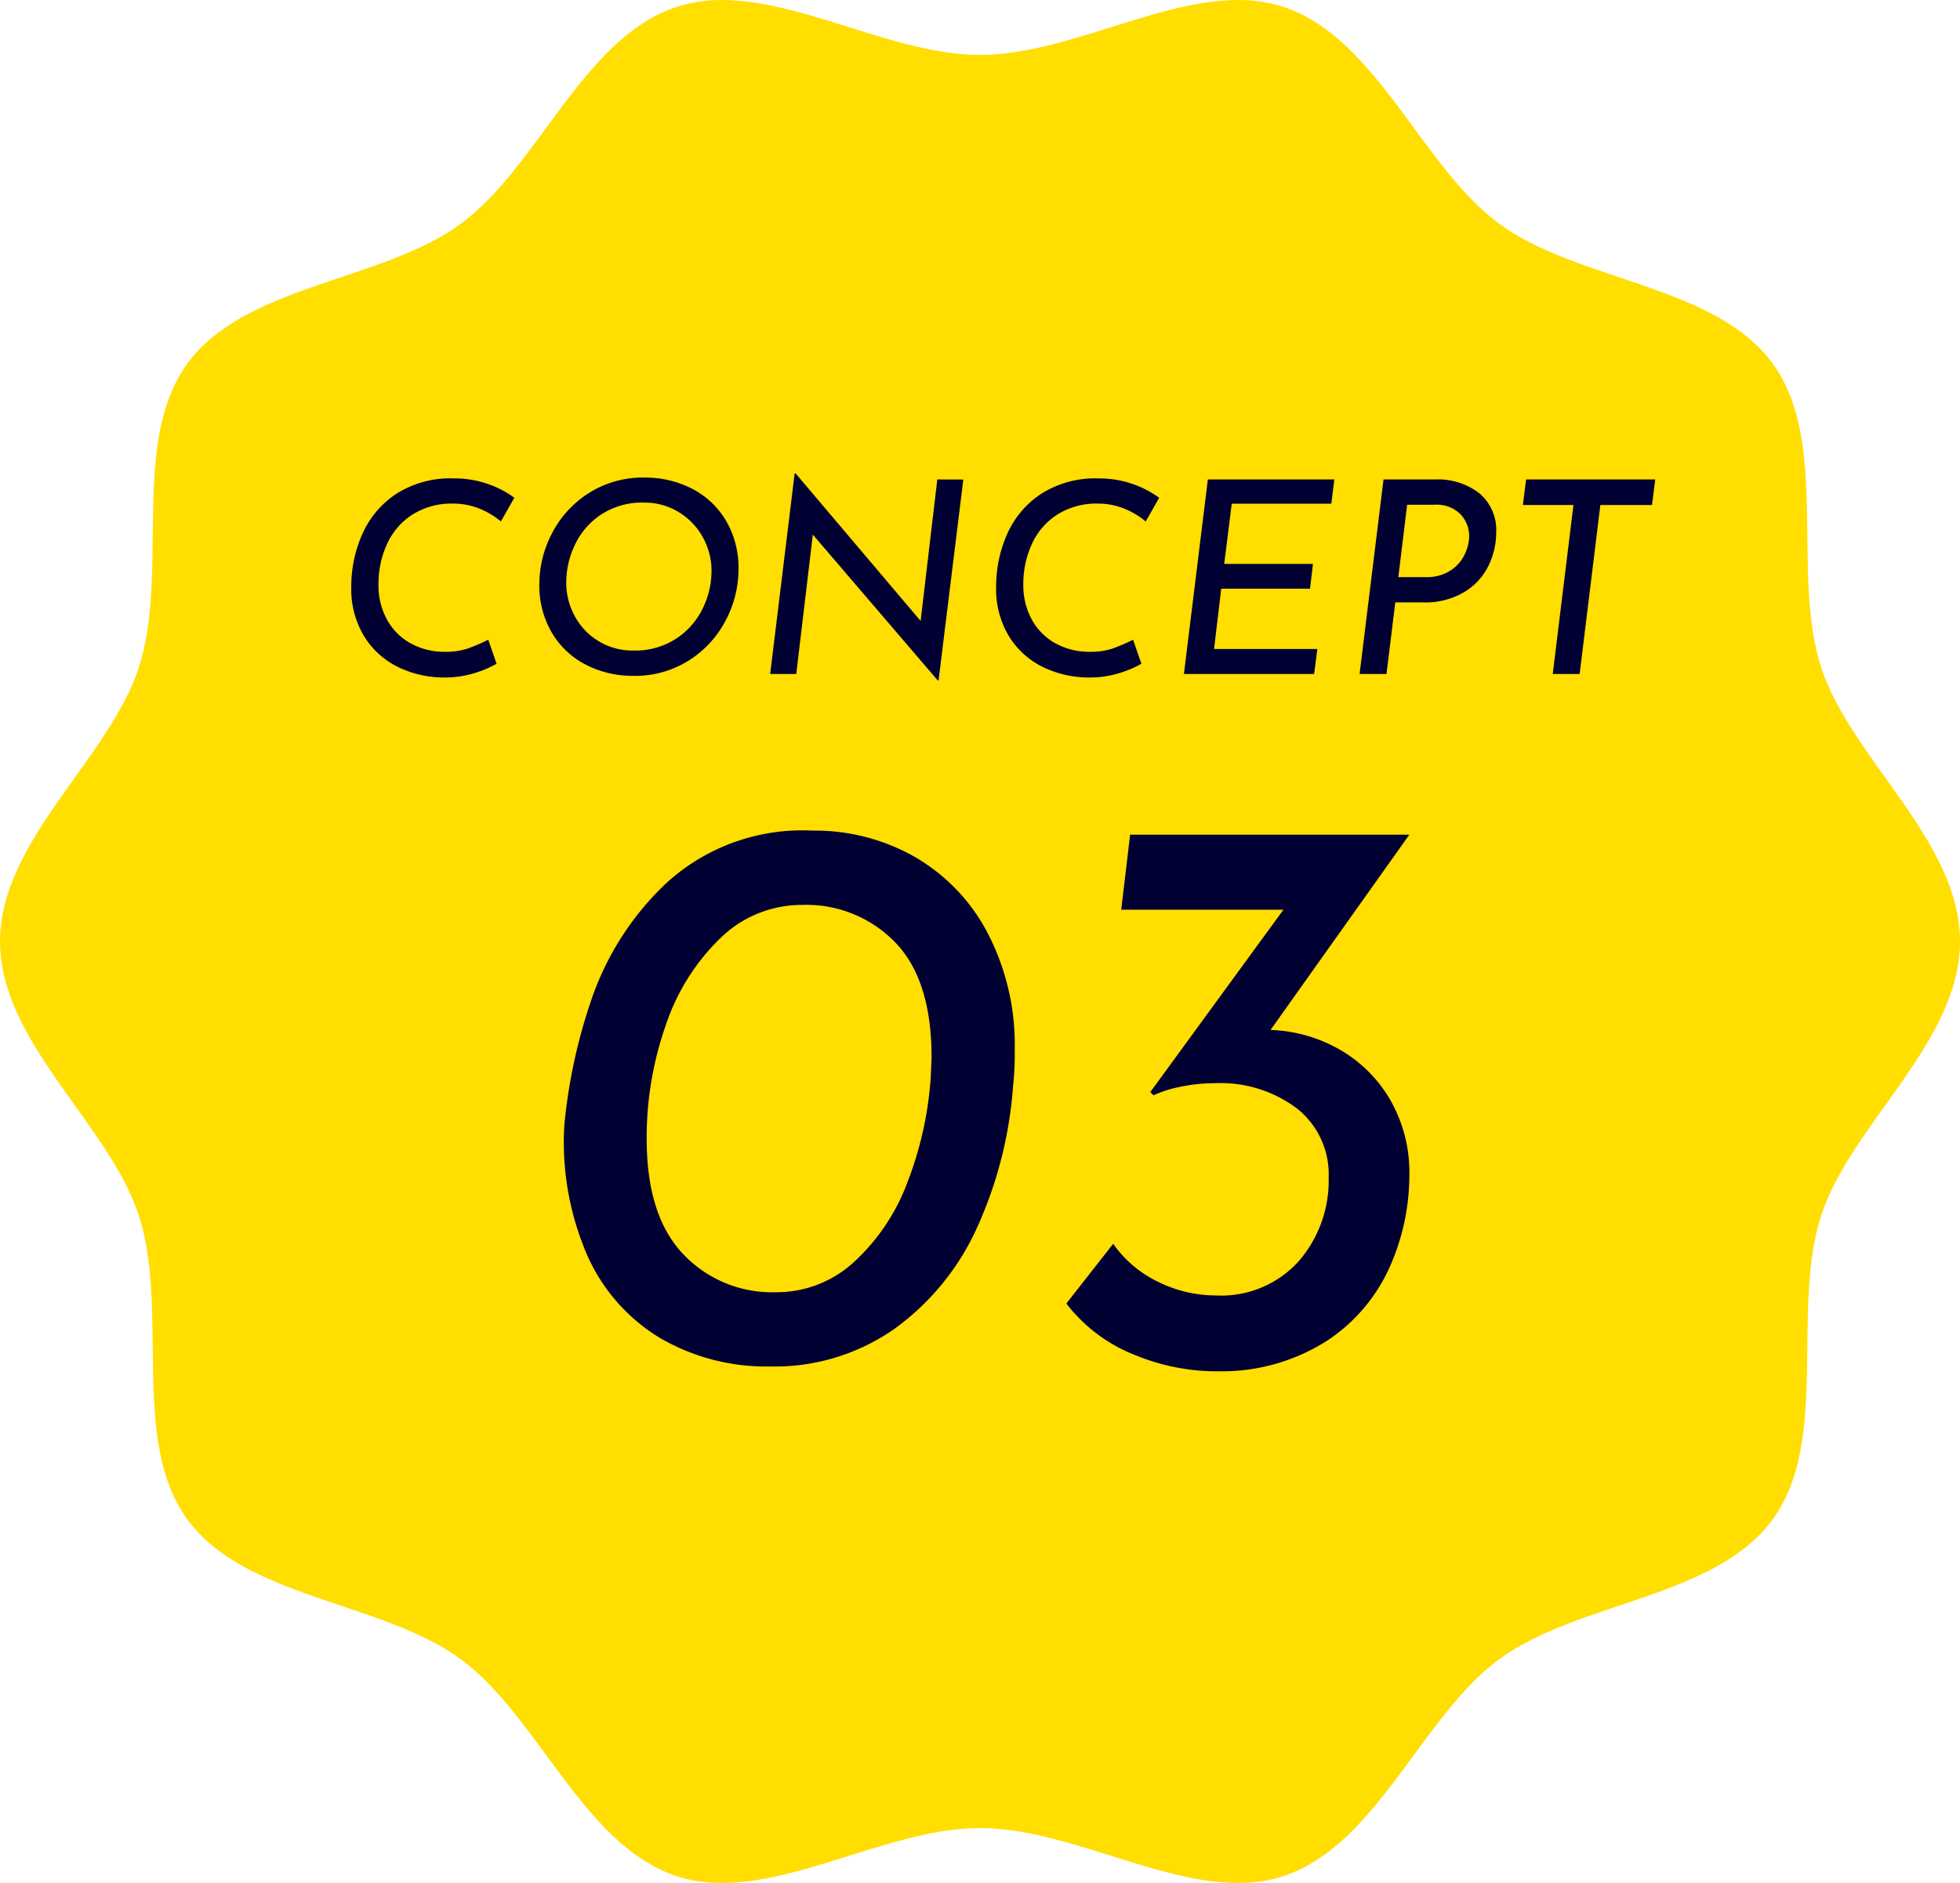 <svg xmlns="http://www.w3.org/2000/svg" width="102" height="98" viewBox="0 0 102 98">
  <g id="グループ_48139" data-name="グループ 48139" transform="translate(-533 -797.924)">
    <path id="パス_17408" data-name="パス 17408" d="M3336.473,3532.924c0,5.247-5.692,9.529-7.224,14.264-1.589,4.907.451,11.715-2.514,15.8-2.994,4.125-10.1,4.27-14.214,7.272-4.075,2.972-6.391,9.723-11.284,11.316-4.722,1.538-10.531-2.508-15.763-2.508s-11.042,4.045-15.764,2.508c-4.893-1.594-7.21-8.344-11.283-11.317-4.114-3-11.22-3.146-14.214-7.272-2.965-4.084-.925-10.891-2.514-15.8-1.532-4.735-7.224-9.016-7.224-14.263s5.692-9.529,7.224-14.264c1.59-4.907-.45-11.715,2.514-15.8,2.994-4.125,10.1-4.269,14.215-7.272,4.073-2.972,6.39-9.722,11.282-11.315,4.722-1.538,10.531,2.508,15.764,2.508s11.043-4.045,15.763-2.508c4.894,1.593,7.21,8.343,11.284,11.316,4.114,3,11.221,3.146,14.215,7.272,2.964,4.085.924,10.892,2.513,15.8C3330.781,3523.394,3336.473,3527.676,3336.473,3532.924Z" transform="translate(-2701.473 -2686)" fill="#ffde00"/>
    <path id="パス_17764" data-name="パス 17764" d="M-60.158-.532a5.536,5.536,0,0,1-1.19.5,5.222,5.222,0,0,1-1.526.217,5.478,5.478,0,0,1-2.352-.518,4.273,4.273,0,0,1-1.8-1.589,4.732,4.732,0,0,1-.693-2.625,6.705,6.705,0,0,1,.56-2.7A4.864,4.864,0,0,1-65.4-9.359a5.225,5.225,0,0,1,3.017-.819,5.271,5.271,0,0,1,1.743.28,5.2,5.2,0,0,1,1.407.728l-.7,1.232A4.133,4.133,0,0,0-61.04-8.6a3.6,3.6,0,0,0-1.386-.266,3.79,3.79,0,0,0-2.114.574,3.567,3.567,0,0,0-1.323,1.54,5,5,0,0,0-.441,2.1,3.7,3.7,0,0,0,.441,1.82,3.116,3.116,0,0,0,1.232,1.239,3.66,3.66,0,0,0,1.813.441,3.522,3.522,0,0,0,1.169-.175,9.248,9.248,0,0,0,1.057-.455Zm7.084.63a5.292,5.292,0,0,1-2.387-.553A4.37,4.37,0,0,1-57.253-2.1a4.832,4.832,0,0,1-.679-2.6,5.707,5.707,0,0,1,.637-2.576A5.413,5.413,0,0,1-55.4-9.387a5.249,5.249,0,0,1,2.975-.833,5.292,5.292,0,0,1,2.387.553,4.37,4.37,0,0,1,1.792,1.645,4.832,4.832,0,0,1,.679,2.6,5.707,5.707,0,0,1-.637,2.576A5.413,5.413,0,0,1-50.1-.735,5.249,5.249,0,0,1-53.074.1Zm.028-1.316a3.913,3.913,0,0,0,2.24-.623,3.917,3.917,0,0,0,1.379-1.575,4.439,4.439,0,0,0,.455-1.932,3.588,3.588,0,0,0-.455-1.771,3.5,3.5,0,0,0-1.26-1.309,3.392,3.392,0,0,0-1.8-.49,3.88,3.88,0,0,0-2.233.623,3.87,3.87,0,0,0-1.365,1.582,4.541,4.541,0,0,0-.448,1.939A3.632,3.632,0,0,0-56.084-3a3.408,3.408,0,0,0,1.246,1.3A3.393,3.393,0,0,0-53.046-1.218Zm17.178-8.9L-37.156.336H-37.2l-6.5-7.588L-44.562,0H-45.92l1.274-10.43h.056l6.5,7.672.868-7.364ZM-26.6-.532a5.536,5.536,0,0,1-1.19.5,5.222,5.222,0,0,1-1.526.217,5.478,5.478,0,0,1-2.352-.518,4.273,4.273,0,0,1-1.8-1.589A4.732,4.732,0,0,1-34.16-4.55a6.705,6.705,0,0,1,.56-2.7,4.864,4.864,0,0,1,1.757-2.107,5.225,5.225,0,0,1,3.017-.819,5.271,5.271,0,0,1,1.743.28,5.2,5.2,0,0,1,1.407.728l-.7,1.232A4.133,4.133,0,0,0-27.482-8.6a3.6,3.6,0,0,0-1.386-.266,3.79,3.79,0,0,0-2.114.574,3.567,3.567,0,0,0-1.323,1.54,5,5,0,0,0-.441,2.1,3.7,3.7,0,0,0,.441,1.82,3.116,3.116,0,0,0,1.232,1.239,3.66,3.66,0,0,0,1.813.441,3.522,3.522,0,0,0,1.169-.175,9.248,9.248,0,0,0,1.057-.455Zm10.038-9.59-.154,1.26H-21.9l-.392,3.136h4.62l-.154,1.288h-4.62L-22.82-1.3h5.376L-17.612,0h-6.776l1.246-10.122Zm5.25,0a3.506,3.506,0,0,1,2.3.721,2.491,2.491,0,0,1,.875,2.037,3.957,3.957,0,0,1-.4,1.729,3.283,3.283,0,0,1-1.26,1.372,3.979,3.979,0,0,1-2.149.539h-1.442L-13.846,0h-1.4L-14-10.122Zm-.5,5.082a2.268,2.268,0,0,0,1.309-.35,2.045,2.045,0,0,0,.735-.847,2.276,2.276,0,0,0,.224-.931A1.647,1.647,0,0,0-10-8.316a1.732,1.732,0,0,0-1.344-.49h-1.428L-13.23-5.04ZM.14-10.122l-.168,1.33H-2.716L-3.794,0h-1.4l1.078-8.792H-6.748l.168-1.33Z" transform="translate(619 833)" fill="#000132"/>
    <path id="パス_17765" data-name="パス 17765" d="M-10.92.042a10.982,10.982,0,0,1-5.712-1.47,9.537,9.537,0,0,1-3.8-4.3,14.788,14.788,0,0,1-1.2-6.783,28.291,28.291,0,0,1,1.386-6.468A14.978,14.978,0,0,1-16.3-25.137a10.5,10.5,0,0,1,7.6-2.709A10.5,10.5,0,0,1-3.4-26.481,9.812,9.812,0,0,1,.4-22.512a12.62,12.62,0,0,1,1.407,6.09,15.1,15.1,0,0,1-.084,1.848A21.546,21.546,0,0,1-.147-7.2,13.18,13.18,0,0,1-4.431-1.932,10.836,10.836,0,0,1-10.92.042Zm.294-3.864A5.934,5.934,0,0,0-6.552-5.4,10.661,10.661,0,0,0-3.78-9.534a18.547,18.547,0,0,0,1.218-5.5l.042-1.008q0-4.032-1.89-5.985a6.43,6.43,0,0,0-4.83-1.953,6.054,6.054,0,0,0-4.284,1.743A11.262,11.262,0,0,0-16.359-17.7a17.579,17.579,0,0,0-.987,5.9q0,3.99,1.89,5.985A6.361,6.361,0,0,0-10.626-3.822ZM15.12-17.472a7.779,7.779,0,0,1,3.612,1.029,7.153,7.153,0,0,1,2.625,2.625,7.568,7.568,0,0,1,.987,3.906,11.754,11.754,0,0,1-1.008,4.746A8.983,8.983,0,0,1,18.1-1.323,10.16,10.16,0,0,1,12.474.294a11.158,11.158,0,0,1-4.389-.84A8.329,8.329,0,0,1,4.494-3.234L6.93-6.342A6.078,6.078,0,0,0,9.3-4.347a6.794,6.794,0,0,0,2.961.693A5.432,5.432,0,0,0,16.59-5.439a6.39,6.39,0,0,0,1.554-4.347,4.371,4.371,0,0,0-1.638-3.591A6.607,6.607,0,0,0,12.222-14.7a8.6,8.6,0,0,0-1.806.189,6,6,0,0,0-1.386.441l-.168-.168,6.93-9.492H7.35l.462-3.906H22.344Z" transform="translate(584 869)" fill="#000132"/>
  </g>
</svg>
